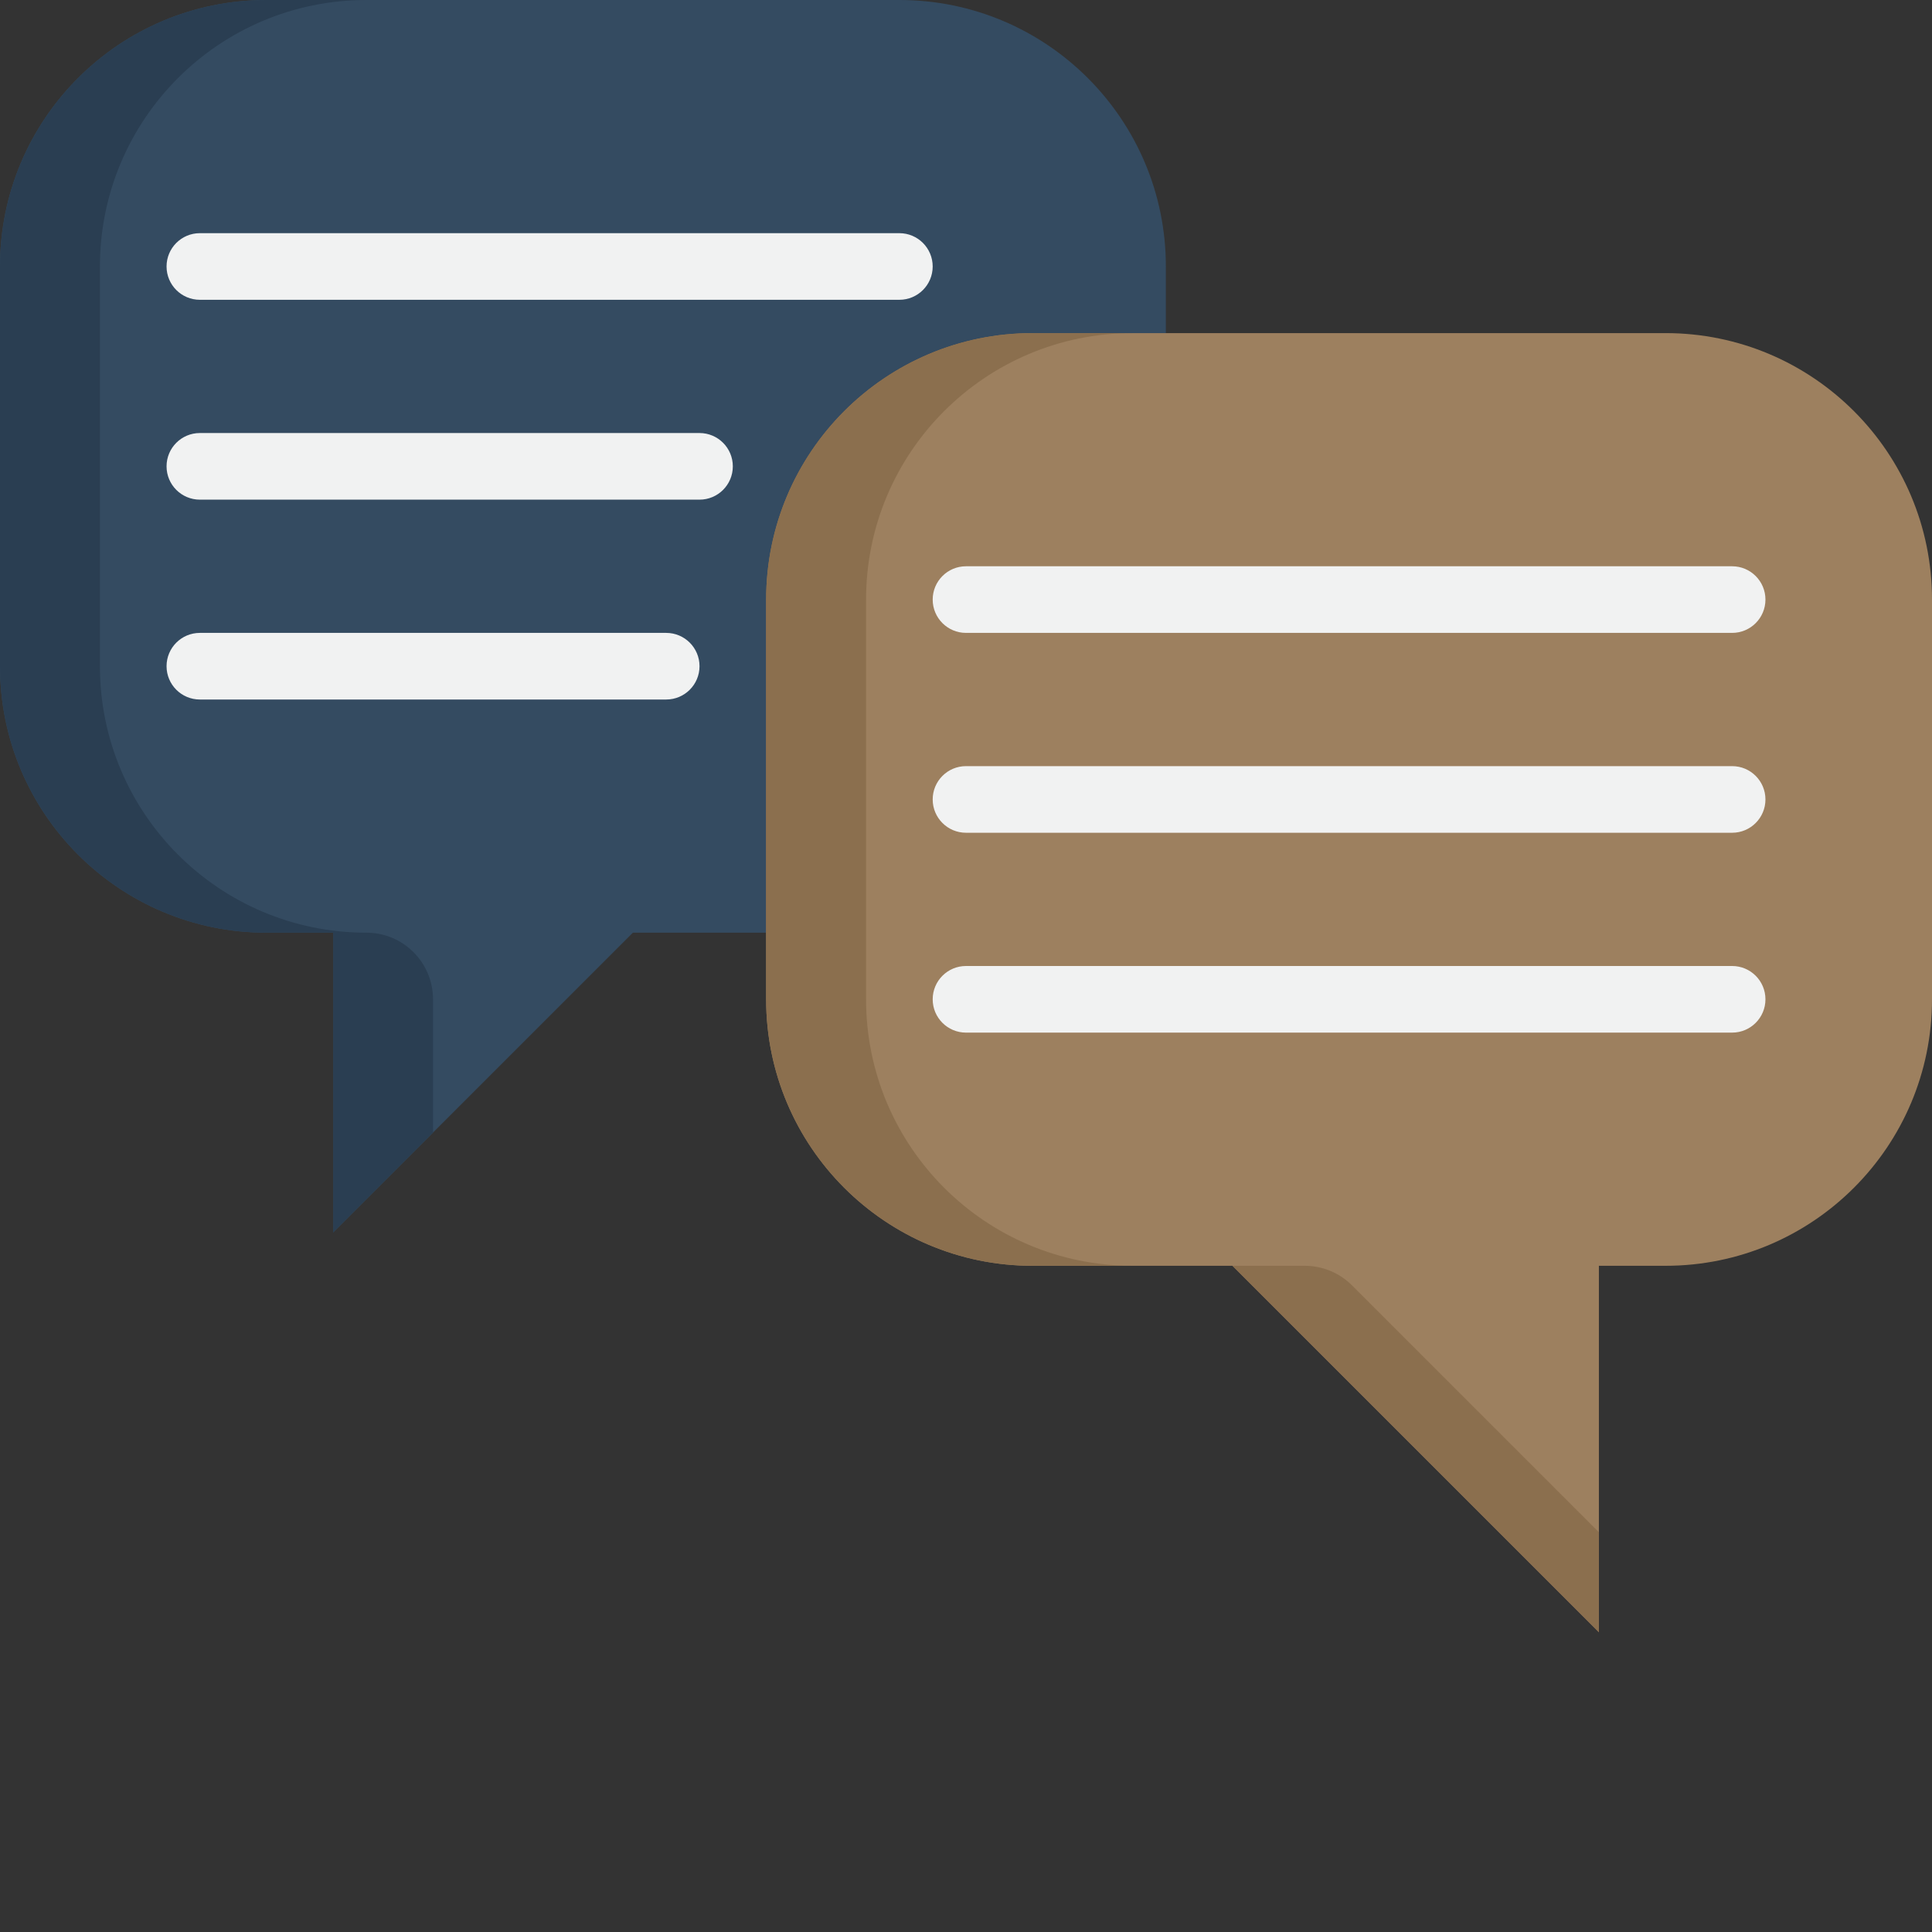 <?xml version="1.0"?>
<svg xmlns="http://www.w3.org/2000/svg" xmlns:xlink="http://www.w3.org/1999/xlink" xmlns:svgjs="http://svgjs.com/svgjs" version="1.1" width="512" height="512" x="0" y="0" viewBox="0 0 464 464" style="enable-background:new 0 0 512 512" xml:space="preserve" class=""><rect x="0" y="0" width="464" height="464" fill="#333333" stroke="none"/><g><path xmlns="http://www.w3.org/2000/svg" d="m216 0h-152c-35.348 0-64 28.652-64 64v96c0 35.348 28.652 64 64 64h16v72l72-72h32v-80c0-35.348 28.652-64 64-64h32v-16c0-35.348-28.652-64-64-64zm0 0" fill="#344b61" data-original="#006df0" style="" class=""/><path xmlns="http://www.w3.org/2000/svg" d="m104 240v32l-24 24v-72h-16c-35.348 0-64-28.652-64-64v-96c0-35.348 28.652-64 64-64h24c-35.348 0-64 28.652-64 64v96c0 35.348 28.652 64 64 64 8.836 0 16 7.164 16 16zm0 0" fill="#2a3e52" data-original="#005ece" style="" class=""/><path xmlns="http://www.w3.org/2000/svg" d="m400 80h-152c-35.348 0-64 28.652-64 64v96c0 35.348 28.652 64 64 64h48l88 88v-88h16c35.348 0 64-28.652 64-64v-96c0-35.348-28.652-64-64-64zm0 0" fill="#9d805f" data-original="#ffcd00" style="" class=""/><path xmlns="http://www.w3.org/2000/svg" d="m208 240c0 35.348 28.652 64 64 64h-24c-35.348 0-64-28.652-64-64v-96c0-35.348 28.652-64 64-64h24c-35.348 0-64 28.652-64 64zm0 0" fill="#8b6f4e" data-original="#ebbf00" style="" class=""/><path xmlns="http://www.w3.org/2000/svg" d="m384 368v24l-88-88h17.375c4.242 0 8.312 1.688 11.312 4.688zm0 0" fill="#8b6f4e" data-original="#ebbf00" style="" class=""/><g xmlns="http://www.w3.org/2000/svg" fill="#f1f2f2"><path d="m416 136h-184c-4.418 0-8 3.582-8 8s3.582 8 8 8h184c4.418 0 8-3.582 8-8s-3.582-8-8-8zm0 0" fill="#f1f2f2" data-original="#f1f2f2" style="" class=""/><path d="m416 184h-184c-4.418 0-8 3.582-8 8s3.582 8 8 8h184c4.418 0 8-3.582 8-8s-3.582-8-8-8zm0 0" fill="#f1f2f2" data-original="#f1f2f2" style="" class=""/><path d="m416 232h-184c-4.418 0-8 3.582-8 8s3.582 8 8 8h184c4.418 0 8-3.582 8-8s-3.582-8-8-8zm0 0" fill="#f1f2f2" data-original="#f1f2f2" style="" class=""/><path d="m48 72h168c4.418 0 8-3.582 8-8s-3.582-8-8-8h-168c-4.418 0-8 3.582-8 8s3.582 8 8 8zm0 0" fill="#f1f2f2" data-original="#f1f2f2" style="" class=""/><path d="m168 104h-120c-4.418 0-8 3.582-8 8s3.582 8 8 8h120c4.418 0 8-3.582 8-8s-3.582-8-8-8zm0 0" fill="#f1f2f2" data-original="#f1f2f2" style="" class=""/><path d="m160 152h-112c-4.418 0-8 3.582-8 8s3.582 8 8 8h112c4.418 0 8-3.582 8-8s-3.582-8-8-8zm0 0" fill="#f1f2f2" data-original="#f1f2f2" style="" class=""/></g></g></svg>
